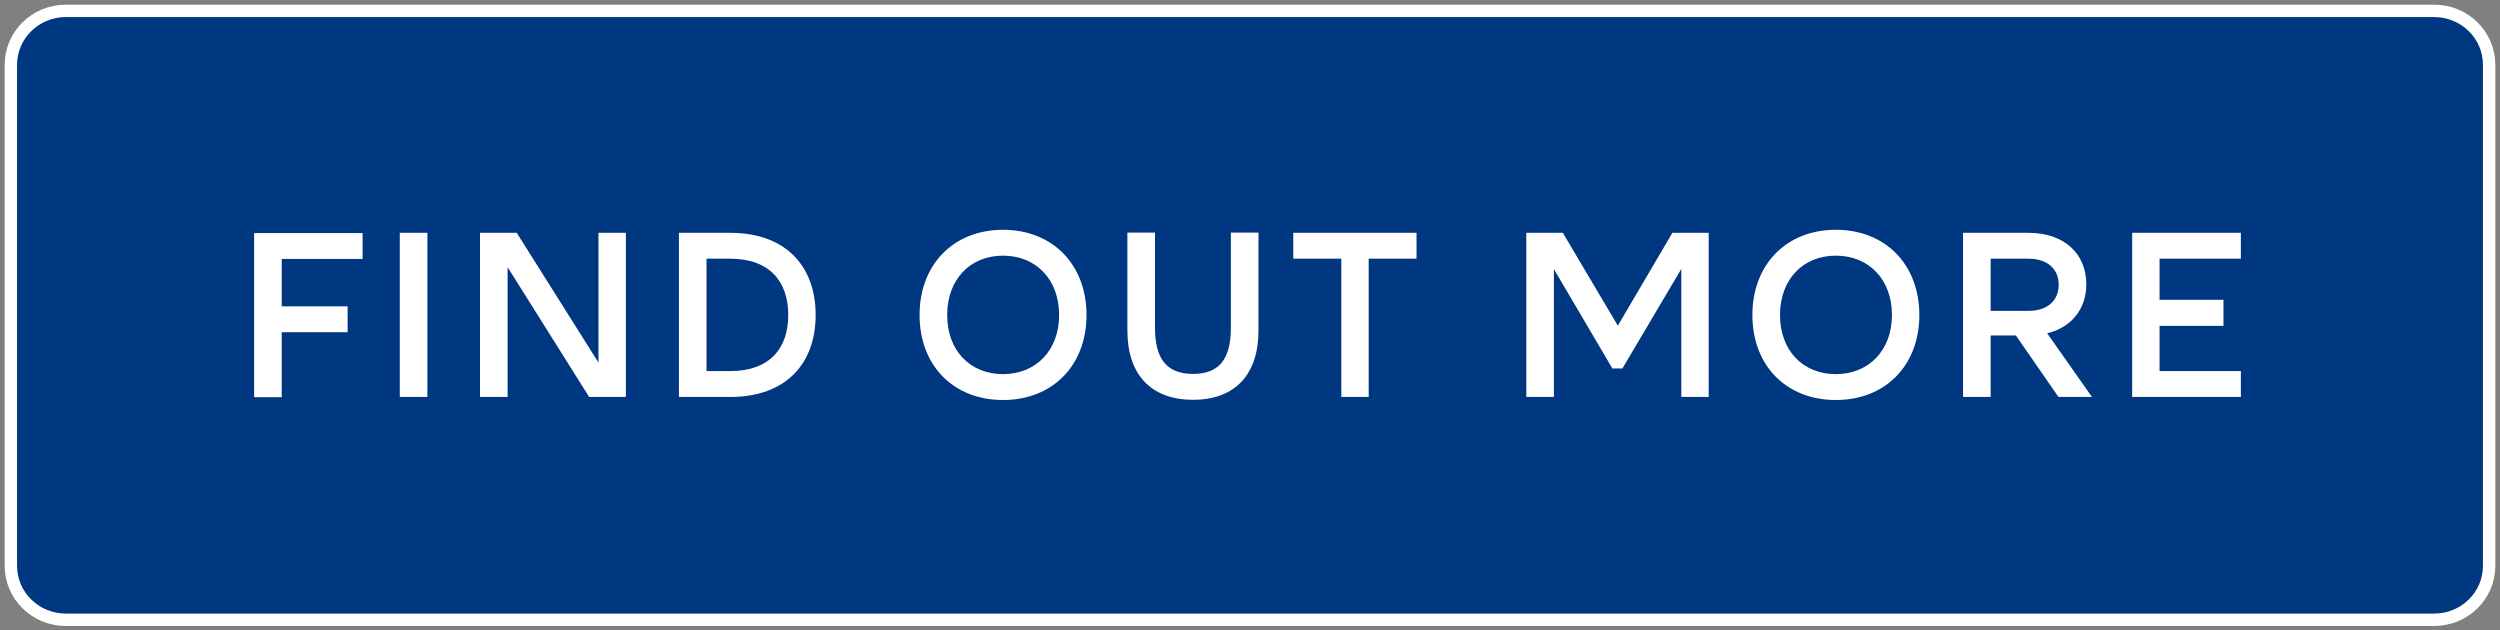 <?xml version="1.0" encoding="UTF-8"?>
<svg id="Layer_1" xmlns="http://www.w3.org/2000/svg" version="1.1" viewBox="0 0 115 29">
  <rect x="0" y="0" width="115" height="29" fill="#808080" stroke="none"/>
  <!-- Generator: Adobe Illustrator 29.4.0, SVG Export Plug-In . SVG Version: 2.1.0 Build 152)  -->
  <path d="M3.03.5C1.63.5.5,1.61.5,2.98v23.05c0,1.37,1.13,2.48,2.53,2.48h108.94c1.4,0,2.53-1.11,2.53-2.48V2.98c0-1.37-1.13-2.48-2.53-2.48H3.03Z" fill="#003781" stroke="#fff" stroke-width=".57"/>
  <path d="M12.96,11.9v2.19h3.03v1.19h-3.03v2.99h-1.27v-7.55h4.99v1.19h-3.72ZM19.66,10.71v7.55h-1.27v-7.55h1.27ZM28.79,10.71v7.55h-1.69l-3.75-5.97v5.97h-1.27v-7.55h1.69l3.76,5.97v-5.97h1.26ZM31.23,10.71h2.36c2.56,0,3.93,1.54,3.93,3.78s-1.37,3.77-3.93,3.77h-2.36v-7.55ZM33.59,17.07c1.81,0,2.67-1.04,2.67-2.58s-.86-2.59-2.67-2.59h-1.09v5.17h1.09ZM42.3,14.49c0-2.32,1.56-3.92,3.84-3.92s3.84,1.6,3.84,3.92-1.56,3.91-3.84,3.91-3.84-1.58-3.84-3.91ZM48.72,14.49c0-1.63-1.06-2.73-2.58-2.73s-2.57,1.1-2.57,2.73,1.05,2.72,2.57,2.72,2.58-1.1,2.58-2.72ZM51.86,15.21v-4.51h1.27v4.38c0,1.44.55,2.12,1.75,2.12s1.74-.68,1.74-2.12v-4.38h1.27v4.51c0,2-1.06,3.18-3.01,3.18s-3.02-1.18-3.02-3.18ZM65.17,11.9h-2.21v6.36h-1.26v-6.36h-2.21v-1.19h5.67v1.19ZM78.6,18.26h-1.26v-5.89l-2.71,4.58h-.46l-2.69-4.57v5.88h-1.27v-7.55h1.68l2.53,4.27,2.51-4.27h1.67v7.55ZM80.61,14.49c0-2.32,1.56-3.92,3.84-3.92s3.84,1.6,3.84,3.92-1.56,3.91-3.84,3.91-3.84-1.58-3.84-3.91ZM87.03,14.49c0-1.63-1.06-2.73-2.58-2.73s-2.57,1.1-2.57,2.73,1.05,2.72,2.57,2.72,2.58-1.1,2.58-2.72ZM92.74,15.43h-1.17v2.83h-1.27v-7.55h3.01c1.65,0,2.66.96,2.66,2.37,0,1.12-.67,1.98-1.8,2.25l2.06,2.93h-1.54l-1.96-2.83ZM91.57,14.3h1.74c.89,0,1.39-.49,1.39-1.2s-.5-1.2-1.39-1.2h-1.74v2.4ZM99.34,11.9v1.89h2.94v1.2h-2.94v2.08h3.74v1.19h-5v-7.55h5v1.19h-3.74Z" fill="#fff"/>
</svg>